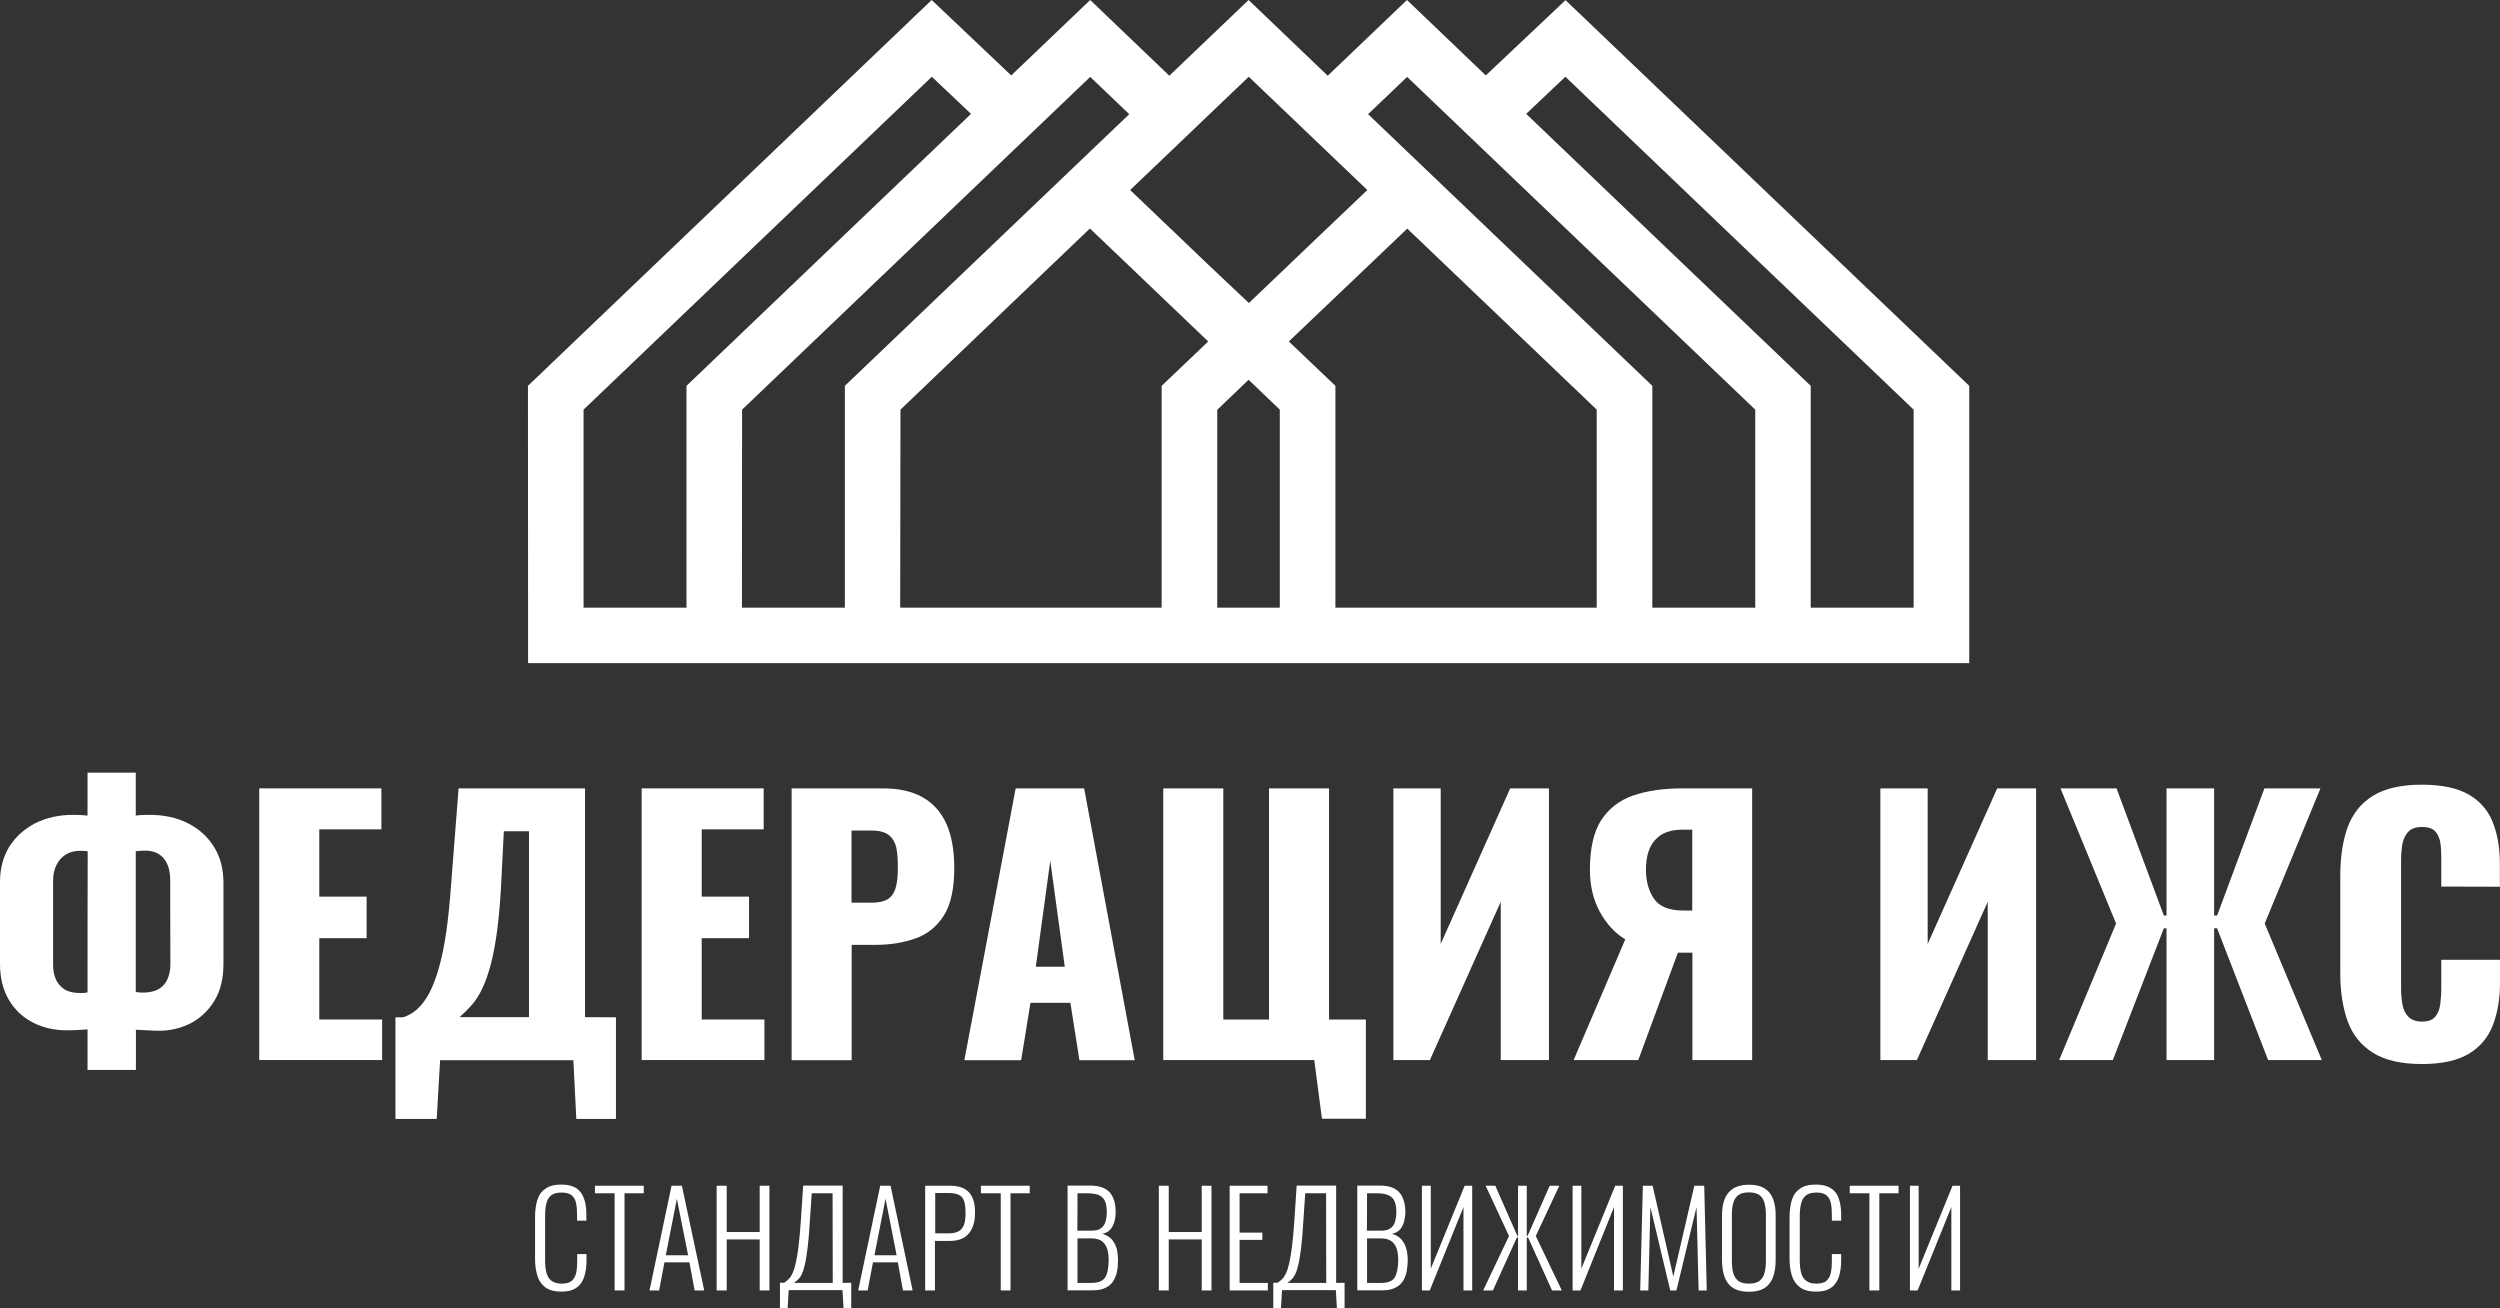 <?xml version="1.0" encoding="UTF-8"?> <svg xmlns="http://www.w3.org/2000/svg" xmlns:xlink="http://www.w3.org/1999/xlink" version="1.1" id="Режим_изоляции" x="0px" y="0px" viewBox="0 0 169.05 88.47" style="enable-background:new 0 0 169.05 88.47;" xml:space="preserve"><rect x="0" y="0" width="169.05" height="88.47" fill="#333333" stroke="none"/> <style type="text/css"> .st0{fill:#FFFFFF;} .st1{fill-rule:evenodd;clip-rule:evenodd;fill:#FFFFFF;} </style> <g id="_1732049646992"> <path class="st0" d="M11.52,65.22c0,0.37-0.07,0.71-0.2,1c-0.12,0.28-0.33,0.51-0.6,0.67c-0.28,0.15-0.63,0.23-1.07,0.23 c-0.07,0-0.15,0-0.23-0.01c-0.09-0.01-0.17-0.02-0.24-0.04v-9.51c0.1-0.01,0.21-0.02,0.32-0.03c0.1-0.01,0.22-0.01,0.33-0.01 c0.35,0,0.65,0.07,0.9,0.23c0.26,0.15,0.44,0.38,0.58,0.68c0.14,0.3,0.2,0.68,0.2,1.14L11.52,65.22L11.52,65.22z M5.92,67.1 c-0.04,0.01-0.11,0.03-0.2,0.04c-0.09,0.01-0.17,0.01-0.25,0.01c-0.47,0-0.84-0.08-1.11-0.25c-0.27-0.18-0.47-0.41-0.59-0.69 c-0.12-0.29-0.18-0.62-0.18-0.98v-5.65c0-0.43,0.07-0.79,0.23-1.09c0.15-0.31,0.36-0.54,0.63-0.71c0.28-0.17,0.6-0.25,0.98-0.25 c0.07,0,0.16,0.01,0.26,0.01c0.1,0.01,0.18,0.01,0.24,0.03C5.92,57.57,5.92,67.1,5.92,67.1z M14.48,57.28 c-0.42-0.68-1.01-1.22-1.75-1.6c-0.75-0.39-1.63-0.58-2.64-0.58c-0.17,0-0.33,0.01-0.48,0.01c-0.15,0.01-0.29,0.02-0.43,0.04v-2.9 H5.92v2.9c-0.14-0.01-0.29-0.03-0.47-0.04C5.28,55.1,5.11,55.1,4.94,55.1c-0.97,0-1.83,0.2-2.58,0.58 c-0.74,0.39-1.32,0.92-1.75,1.6C0.21,57.96,0,58.74,0,59.62v5.53c0,0.97,0.2,1.79,0.6,2.46c0.4,0.68,0.95,1.19,1.64,1.54 c0.68,0.35,1.45,0.52,2.28,0.52c0.24,0,0.48-0.01,0.71-0.02s0.47-0.03,0.69-0.04v2.74h3.27v-2.72c0.27,0.01,0.53,0.03,0.78,0.04 c0.26,0.01,0.51,0.03,0.76,0.03c0.8,0,1.53-0.18,2.19-0.52c0.65-0.35,1.19-0.86,1.59-1.53c0.4-0.67,0.6-1.49,0.6-2.46v-5.55 C15.1,58.74,14.9,57.96,14.48,57.28L14.48,57.28z"></path> <polygon class="st0" points="21.59,68.94 25.84,68.94 25.84,71.68 17.53,71.68 17.53,53.31 25.79,53.31 25.79,56.08 21.59,56.08 21.59,60.63 24.79,60.63 24.79,63.44 21.59,63.44 "></polygon> <path class="st0" d="M39.49,81.05c0.11,0.3,0.16,0.65,0.16,1.07v0.42h-0.63v-0.41c0-0.31-0.02-0.57-0.07-0.79 c-0.05-0.23-0.15-0.39-0.3-0.52c-0.15-0.12-0.38-0.18-0.67-0.18c-0.32,0-0.56,0.07-0.72,0.2c-0.16,0.13-0.26,0.31-0.32,0.55 c-0.06,0.24-0.08,0.52-0.08,0.83v3.01c0,0.35,0.03,0.64,0.1,0.87c0.07,0.23,0.18,0.41,0.35,0.52c0.16,0.12,0.39,0.18,0.68,0.18 c0.3,0,0.52-0.06,0.67-0.19c0.15-0.13,0.25-0.31,0.3-0.54c0.05-0.23,0.07-0.5,0.07-0.81V84.8h0.63v0.42c0,0.41-0.05,0.78-0.15,1.1 c-0.1,0.31-0.26,0.57-0.51,0.74c-0.24,0.18-0.58,0.28-1.03,0.28c-0.47,0-0.84-0.1-1.11-0.3c-0.25-0.2-0.44-0.47-0.53-0.8 c-0.1-0.34-0.15-0.7-0.15-1.11v-2.82c0-0.44,0.05-0.82,0.15-1.15c0.1-0.34,0.28-0.59,0.55-0.78c0.26-0.19,0.63-0.28,1.09-0.28 c0.43,0,0.76,0.09,1.01,0.25C39.21,80.52,39.39,80.74,39.49,81.05L39.49,81.05z"></path> <path class="st0" d="M35.77,68.78h-4.69c0.23-0.21,0.46-0.44,0.69-0.68c0.24-0.24,0.46-0.55,0.67-0.92 c0.21-0.38,0.42-0.87,0.6-1.46c0.19-0.6,0.36-1.35,0.5-2.26c0.14-0.9,0.25-2.01,0.33-3.31l0.2-3.94h1.7L35.77,68.78L35.77,68.78z M39.56,68.78V53.31h-8.55l-0.5,6.42c-0.09,1.24-0.2,2.34-0.33,3.28c-0.14,0.95-0.31,1.75-0.5,2.44c-0.2,0.68-0.41,1.24-0.65,1.7 c-0.25,0.46-0.51,0.81-0.81,1.08c-0.29,0.27-0.62,0.45-0.96,0.56h-0.52v6.87h2.79l0.23-3.97h9.01l0.2,3.97h2.68v-6.87L39.56,68.78 L39.56,68.78z"></path> <polygon class="st0" points="40.23,80.18 43.53,80.18 43.53,80.69 42.23,80.69 42.23,87.26 41.56,87.26 41.56,80.69 40.23,80.69 "></polygon> <path class="st0" d="M45.02,84.88l0.75-3.82l0.76,3.82H45.02z M46.11,80.18h-0.7l-1.49,7.08h0.65l0.36-1.9h1.69l0.35,1.9h0.65 L46.11,80.18L46.11,80.18z"></path> <polygon class="st0" points="51.69,71.68 43.39,71.68 43.39,53.31 51.64,53.31 51.64,56.08 47.45,56.08 47.45,60.63 50.65,60.63 50.65,63.44 47.45,63.44 47.45,68.94 51.69,68.94 "></polygon> <polygon class="st0" points="51.37,80.18 52.03,80.18 52.03,87.26 51.37,87.26 51.37,83.81 49.14,83.81 49.14,87.26 48.46,87.26 48.46,80.18 49.14,80.18 49.14,83.31 51.37,83.31 "></polygon> <path class="st0" d="M56.31,86.75h-2.62c0.1-0.07,0.19-0.15,0.28-0.24c0.09-0.08,0.18-0.2,0.25-0.36c0.07-0.15,0.15-0.38,0.21-0.65 c0.07-0.28,0.12-0.66,0.18-1.12c0.06-0.47,0.11-1.05,0.15-1.76l0.13-1.93h1.41L56.31,86.75L56.31,86.75z M56.98,86.75v-6.58h-2.67 l-0.15,2.29c-0.05,0.71-0.1,1.31-0.16,1.79c-0.06,0.47-0.12,0.86-0.19,1.16c-0.07,0.29-0.14,0.52-0.22,0.69 c-0.08,0.17-0.17,0.31-0.26,0.39c-0.1,0.1-0.2,0.18-0.31,0.25h-0.28v1.72h0.52l0.07-1.22h3.64l0.07,1.22h0.52v-1.72L56.98,86.75 L56.98,86.75z"></path> <path class="st0" d="M59.13,84.88l0.75-3.82l0.75,3.82C60.63,84.88,59.13,84.88,59.13,84.88z M60.22,80.18h-0.7l-1.49,7.08h0.64 l0.36-1.9h1.68l0.35,1.9h0.65L60.22,80.18L60.22,80.18z"></path> <path class="st0" d="M60.59,59.95c-0.09,0.36-0.26,0.64-0.51,0.82c-0.26,0.18-0.64,0.27-1.14,0.27h-1.36v-4.88h1.34 c0.54,0,0.94,0.11,1.2,0.32c0.25,0.21,0.41,0.49,0.49,0.84c0.07,0.36,0.1,0.77,0.1,1.24C60.72,59.13,60.68,59.59,60.59,59.95z M64.01,55.74c-0.35-0.79-0.88-1.4-1.59-1.81c-0.71-0.41-1.62-0.62-2.72-0.62h-6.17v18.38h4.06v-7.8h1.63c1,0,1.9-0.15,2.7-0.44 c0.8-0.28,1.43-0.8,1.91-1.55c0.47-0.75,0.7-1.83,0.7-3.25C64.52,57.51,64.36,56.54,64.01,55.74L64.01,55.74z"></path> <path class="st0" d="M65.17,82.86c-0.09,0.2-0.21,0.34-0.39,0.42c-0.18,0.09-0.41,0.12-0.69,0.12h-0.85v-2.73h0.86 c0.31,0,0.56,0.04,0.73,0.12c0.17,0.08,0.29,0.22,0.36,0.42c0.07,0.2,0.1,0.49,0.1,0.84C65.29,82.4,65.25,82.66,65.17,82.86 L65.17,82.86z M65.79,81.07c-0.1-0.28-0.27-0.5-0.52-0.65c-0.25-0.16-0.58-0.24-1.01-0.24h-1.7v7.08h0.66v-3.35h1.04 c0.4,0,0.73-0.09,0.98-0.26c0.25-0.17,0.42-0.39,0.53-0.68c0.11-0.28,0.16-0.59,0.16-0.92C65.94,81.67,65.9,81.35,65.79,81.07 L65.79,81.07z"></path> <polygon class="st0" points="66.33,80.18 69.63,80.18 69.63,80.69 68.33,80.69 68.33,87.26 67.67,87.26 67.67,80.69 66.33,80.69 "></polygon> <path class="st0" d="M74.73,86.38c-0.16,0.25-0.47,0.37-0.92,0.37h-0.95v-3.01h0.97c0.29,0,0.52,0.07,0.68,0.19 c0.17,0.12,0.28,0.3,0.36,0.52c0.07,0.23,0.1,0.48,0.1,0.76C74.96,85.74,74.89,86.13,74.73,86.38z M72.86,80.69h0.63 c0.36,0,0.63,0.04,0.83,0.13c0.19,0.09,0.33,0.23,0.4,0.41c0.08,0.19,0.12,0.42,0.12,0.71c0,0.26-0.03,0.49-0.09,0.68 c-0.06,0.19-0.16,0.34-0.31,0.44c-0.15,0.11-0.36,0.16-0.63,0.16h-0.96C72.86,83.22,72.86,80.69,72.86,80.69z M75.52,84.46 c-0.07-0.24-0.18-0.45-0.33-0.64c-0.16-0.18-0.38-0.31-0.65-0.39c0.23-0.04,0.42-0.15,0.54-0.29c0.13-0.15,0.22-0.33,0.28-0.55 c0.06-0.21,0.08-0.43,0.08-0.65c0-0.26-0.03-0.5-0.09-0.72c-0.07-0.22-0.16-0.41-0.29-0.57c-0.14-0.15-0.31-0.28-0.54-0.36 c-0.22-0.08-0.49-0.12-0.81-0.12h-1.52v7.08h1.75c0.33,0,0.6-0.06,0.82-0.17c0.21-0.1,0.39-0.25,0.51-0.44 c0.12-0.19,0.21-0.41,0.26-0.65c0.05-0.25,0.07-0.51,0.07-0.79C75.6,84.95,75.57,84.7,75.52,84.46L75.52,84.46z"></path> <path class="st0" d="M70.04,65.37l0.98-7.16l0.98,7.16C71.99,65.37,70.04,65.37,70.04,65.37z M73.31,53.31h-4.63l-3.47,18.38h3.84 l0.63-3.88h2.7l0.61,3.88h3.74L73.31,53.31L73.31,53.31z"></path> <polygon class="st0" points="81.26,80.18 81.92,80.18 81.92,87.26 81.26,87.26 81.26,83.81 79.03,83.81 79.03,87.26 78.36,87.26 78.36,80.18 79.03,80.18 79.03,83.31 81.26,83.31 "></polygon> <polygon class="st0" points="83.82,86.75 85.73,86.75 85.73,87.26 83.15,87.26 83.15,80.18 85.71,80.18 85.71,80.69 83.82,80.69 83.82,83.35 85.36,83.35 85.36,83.84 83.82,83.84 "></polygon> <path class="st0" d="M89.68,86.75h-2.62c0.1-0.07,0.19-0.15,0.28-0.24c0.09-0.08,0.17-0.2,0.25-0.36c0.07-0.15,0.15-0.38,0.21-0.65 c0.07-0.28,0.12-0.66,0.18-1.12c0.06-0.47,0.11-1.05,0.15-1.76l0.13-1.93h1.41L89.68,86.75L89.68,86.75z M90.35,86.75v-6.58h-2.67 l-0.15,2.29c-0.05,0.71-0.1,1.31-0.16,1.79c-0.06,0.47-0.12,0.86-0.19,1.16c-0.07,0.29-0.14,0.52-0.22,0.69 c-0.08,0.17-0.17,0.31-0.26,0.39c-0.1,0.1-0.2,0.18-0.31,0.25H86.1v1.72h0.52l0.07-1.22h3.64l0.07,1.22h0.52v-1.72L90.35,86.75 L90.35,86.75z"></path> <polygon class="st0" points="88.87,71.68 78.66,71.68 78.66,53.31 82.72,53.31 82.72,68.94 85.81,68.94 85.81,53.31 89.87,53.31 89.87,68.94 92.36,68.94 92.36,75.65 89.39,75.65 "></polygon> <path class="st0" d="M94.31,86.38c-0.15,0.25-0.46,0.37-0.92,0.37h-0.95v-3.01h0.97c0.28,0,0.51,0.07,0.68,0.19 c0.17,0.12,0.28,0.3,0.36,0.52c0.07,0.23,0.1,0.48,0.1,0.76C94.54,85.74,94.46,86.13,94.31,86.38z M92.44,80.69h0.62 c0.36,0,0.64,0.04,0.83,0.13c0.2,0.09,0.33,0.23,0.41,0.41c0.08,0.19,0.12,0.42,0.12,0.71c0,0.26-0.03,0.49-0.09,0.68 c-0.06,0.19-0.16,0.34-0.31,0.44c-0.15,0.11-0.36,0.16-0.63,0.16h-0.96C92.44,83.22,92.44,80.69,92.44,80.69z M95.1,84.46 c-0.06-0.24-0.17-0.45-0.33-0.64c-0.15-0.18-0.37-0.31-0.65-0.39c0.23-0.04,0.42-0.15,0.55-0.29c0.12-0.15,0.22-0.33,0.28-0.55 c0.05-0.21,0.08-0.43,0.08-0.65c0-0.26-0.03-0.5-0.1-0.72c-0.06-0.22-0.15-0.41-0.29-0.57c-0.13-0.15-0.31-0.28-0.53-0.36 c-0.22-0.08-0.5-0.12-0.81-0.12h-1.52v7.08h1.75c0.33,0,0.6-0.06,0.81-0.17c0.22-0.1,0.39-0.25,0.52-0.44 c0.12-0.19,0.21-0.41,0.26-0.65c0.04-0.25,0.07-0.51,0.07-0.79C95.19,84.95,95.16,84.7,95.1,84.46L95.1,84.46z"></path> <polygon class="st0" points="99.04,80.18 99.55,80.18 99.55,87.26 98.96,87.26 98.96,81.62 96.68,87.26 96.15,87.26 96.15,80.18 96.75,80.18 96.75,85.79 "></polygon> <polygon class="st0" points="96.69,71.68 94.22,71.68 94.22,53.31 97.42,53.31 97.42,63.83 102.12,53.31 104.74,53.31 104.74,71.68 101.48,71.68 101.48,60.98 "></polygon> <polygon class="st0" points="103.85,83.58 105.61,87.26 104.95,87.26 103.33,83.68 103.24,83.68 103.24,87.26 102.65,87.26 102.65,83.68 102.57,83.68 100.95,87.26 100.29,87.26 102.04,83.58 100.46,80.18 101.11,80.18 102.6,83.56 102.65,83.56 102.65,80.18 103.24,80.18 103.24,83.56 103.3,83.56 104.79,80.18 105.44,80.18 "></polygon> <polygon class="st0" points="109.22,80.18 109.74,80.18 109.74,87.26 109.14,87.26 109.14,81.62 106.87,87.26 106.34,87.26 106.34,80.18 106.93,80.18 106.93,85.79 "></polygon> <polygon class="st0" points="115.24,80.18 115.41,87.26 114.86,87.26 114.72,81.62 113.36,87.26 112.94,87.26 111.6,81.62 111.46,87.26 110.91,87.26 111.09,80.18 111.75,80.18 113.15,86.32 114.57,80.18 "></polygon> <path class="st0" d="M114.43,61.57h-0.59c-0.97,0-1.63-0.26-1.99-0.79c-0.36-0.52-0.55-1.17-0.55-1.96c0-0.9,0.2-1.57,0.63-2.03 c0.41-0.47,1.03-0.69,1.87-0.69h0.63L114.43,61.57L114.43,61.57z M113.75,53.31c-1.3,0-2.41,0.17-3.34,0.49 c-0.93,0.33-1.64,0.89-2.15,1.68c-0.5,0.79-0.75,1.9-0.75,3.33c0,1.08,0.23,2.04,0.67,2.85c0.45,0.81,1.02,1.44,1.72,1.86 l-3.49,8.16h4.37l2.68-7.26h0.98v7.26h4.04V53.31L113.75,53.31L113.75,53.31z"></path> <path class="st0" d="M119.41,85.31c0,0.3-0.04,0.56-0.1,0.79c-0.06,0.22-0.18,0.39-0.34,0.52c-0.17,0.12-0.4,0.18-0.7,0.18 c-0.32,0-0.56-0.06-0.72-0.18c-0.17-0.13-0.28-0.31-0.34-0.52c-0.07-0.23-0.1-0.49-0.1-0.79V82.1c0-0.29,0.03-0.55,0.1-0.77 c0.06-0.23,0.18-0.39,0.34-0.52c0.16-0.12,0.4-0.18,0.72-0.18c0.31,0,0.54,0.06,0.7,0.18c0.16,0.12,0.28,0.29,0.34,0.52 c0.06,0.22,0.1,0.48,0.1,0.77V85.31z M119.91,81.11c-0.11-0.32-0.3-0.56-0.56-0.73c-0.27-0.18-0.62-0.27-1.08-0.27 c-0.47,0-0.82,0.1-1.09,0.27c-0.26,0.17-0.45,0.41-0.57,0.73c-0.12,0.32-0.17,0.69-0.17,1.12v2.94c0,0.42,0.05,0.8,0.16,1.13 c0.11,0.33,0.29,0.59,0.56,0.77c0.26,0.18,0.63,0.28,1.11,0.28c0.47,0,0.83-0.1,1.09-0.28c0.26-0.18,0.44-0.44,0.55-0.76 c0.11-0.32,0.16-0.7,0.16-1.12v-2.95C120.08,81.8,120.02,81.43,119.91,81.11L119.91,81.11z"></path> <path class="st0" d="M124.34,81.05c0.1,0.3,0.16,0.65,0.16,1.07v0.42h-0.63v-0.41c0-0.31-0.02-0.57-0.07-0.79 c-0.05-0.23-0.15-0.39-0.3-0.52c-0.15-0.12-0.38-0.18-0.67-0.18c-0.32,0-0.56,0.07-0.72,0.2c-0.16,0.13-0.27,0.31-0.32,0.55 c-0.06,0.24-0.09,0.52-0.09,0.83v3.01c0,0.35,0.04,0.64,0.1,0.87c0.07,0.23,0.18,0.41,0.35,0.52c0.16,0.12,0.39,0.18,0.68,0.18 c0.3,0,0.52-0.06,0.67-0.19c0.15-0.13,0.25-0.31,0.3-0.54c0.05-0.23,0.07-0.5,0.07-0.81V84.8h0.63v0.42c0,0.41-0.05,0.78-0.15,1.1 c-0.1,0.31-0.27,0.57-0.51,0.74c-0.24,0.18-0.58,0.28-1.03,0.28c-0.48,0-0.84-0.1-1.11-0.3c-0.26-0.2-0.44-0.47-0.54-0.8 c-0.1-0.34-0.15-0.7-0.15-1.11v-2.82c0-0.44,0.05-0.82,0.15-1.15c0.1-0.34,0.28-0.59,0.55-0.78c0.26-0.19,0.62-0.28,1.09-0.28 c0.42,0,0.76,0.09,1.01,0.25C124.07,80.52,124.24,80.74,124.34,81.05L124.34,81.05z"></path> <polygon class="st0" points="125.08,80.18 128.38,80.18 128.38,80.69 127.08,80.69 127.08,87.26 126.41,87.26 126.41,80.69 125.08,80.69 "></polygon> <polygon class="st0" points="132.03,80.18 132.54,80.18 132.54,87.26 131.95,87.26 131.95,81.62 129.67,87.26 129.15,87.26 129.15,80.18 129.74,80.18 129.74,85.79 "></polygon> <polygon class="st0" points="135.05,53.31 137.68,53.31 137.68,71.68 134.41,71.68 134.41,60.98 129.62,71.68 127.15,71.68 127.15,53.31 130.35,53.31 130.35,63.83 "></polygon> <polygon class="st0" points="153.14,62.45 157,71.68 153.37,71.68 149.92,62.77 149.72,62.77 149.72,71.68 146.5,71.68 146.5,62.77 146.32,62.77 142.87,71.68 139.24,71.68 143.09,62.45 139.33,53.31 143.12,53.31 146.32,61.91 146.5,61.91 146.5,53.31 149.72,53.31 149.72,61.91 149.92,61.91 153.12,53.31 156.91,53.31 "></polygon> <path class="st0" d="M165.08,59.95v-1.83c0-0.36-0.01-0.71-0.05-1.04c-0.04-0.33-0.15-0.61-0.33-0.83 c-0.18-0.22-0.49-0.33-0.92-0.33c-0.43,0-0.74,0.11-0.95,0.34c-0.2,0.23-0.33,0.52-0.39,0.85c-0.05,0.34-0.08,0.7-0.08,1.08v8.65 c0,0.41,0.04,0.78,0.1,1.12c0.07,0.34,0.2,0.61,0.41,0.81c0.21,0.2,0.51,0.31,0.9,0.31c0.42,0,0.72-0.11,0.9-0.33 c0.18-0.22,0.3-0.5,0.34-0.85c0.04-0.34,0.07-0.7,0.07-1.06V64.9h3.97v1.59c0,1.04-0.16,1.98-0.47,2.8 c-0.31,0.82-0.84,1.48-1.61,1.95s-1.83,0.71-3.21,0.71c-1.4,0-2.5-0.26-3.3-0.76c-0.81-0.51-1.38-1.22-1.71-2.13 c-0.33-0.92-0.5-1.99-0.5-3.23v-6.62c0-1.27,0.17-2.36,0.5-3.28c0.34-0.91,0.9-1.62,1.71-2.12c0.81-0.5,1.91-0.75,3.3-0.75 c1.36,0,2.42,0.23,3.18,0.67c0.76,0.44,1.31,1.07,1.62,1.87c0.32,0.8,0.48,1.72,0.48,2.77v1.59L165.08,59.95L165.08,59.95z"></path> <path class="st1" d="M35.71,44.84h97.45V26.09L105.86,0.01l-5.39,5.09L95.14,0l-5.36,5.12L84.43,0l-5.36,5.12L73.72,0l-5.34,5.1 L63,0L35.7,26.09L35.71,44.84L35.71,44.84z M122.44,26.09L103.2,7.7l2.65-2.51L129.4,27.7v13.39h-6.96V26.09z M39.46,27.7 L63.01,5.19l2.65,2.51L46.42,26.09v15h-6.96L39.46,27.7L39.46,27.7z M111.73,26.09L92.51,7.72l2.64-2.52l23.54,22.5v13.39h-6.96 V26.09z M81.78,17.97l-1.36-1.3l-1.36-1.3l-2.64-2.52l2.66-2.54l1.36-1.3l1.36-1.3l2.64-2.52l2.64,2.52l1.36,1.3l1.36,1.3 l2.66,2.54l-4,3.81l-1.36,1.3l-2.65,2.53L81.78,17.97L81.78,17.97z M50.18,27.7L73.72,5.2l2.64,2.52L57.13,26.09v15h-6.96 L50.18,27.7L50.18,27.7z M90.3,26.09l-3.15-3l8.01-7.63l12.81,12.24v13.39H90.3V26.09L90.3,26.09z M60.89,27.7L73.7,15.45 l2.64,2.52l1.36,1.3l1.36,1.3l2.64,2.52l-3.15,3v15h-6.96h-1.88h-1.88h-6.96L60.89,27.7z M82.32,27.7l2.11-2.02l2.11,2.02v13.39 h-4.23V27.7z"></path> </g> </svg> 